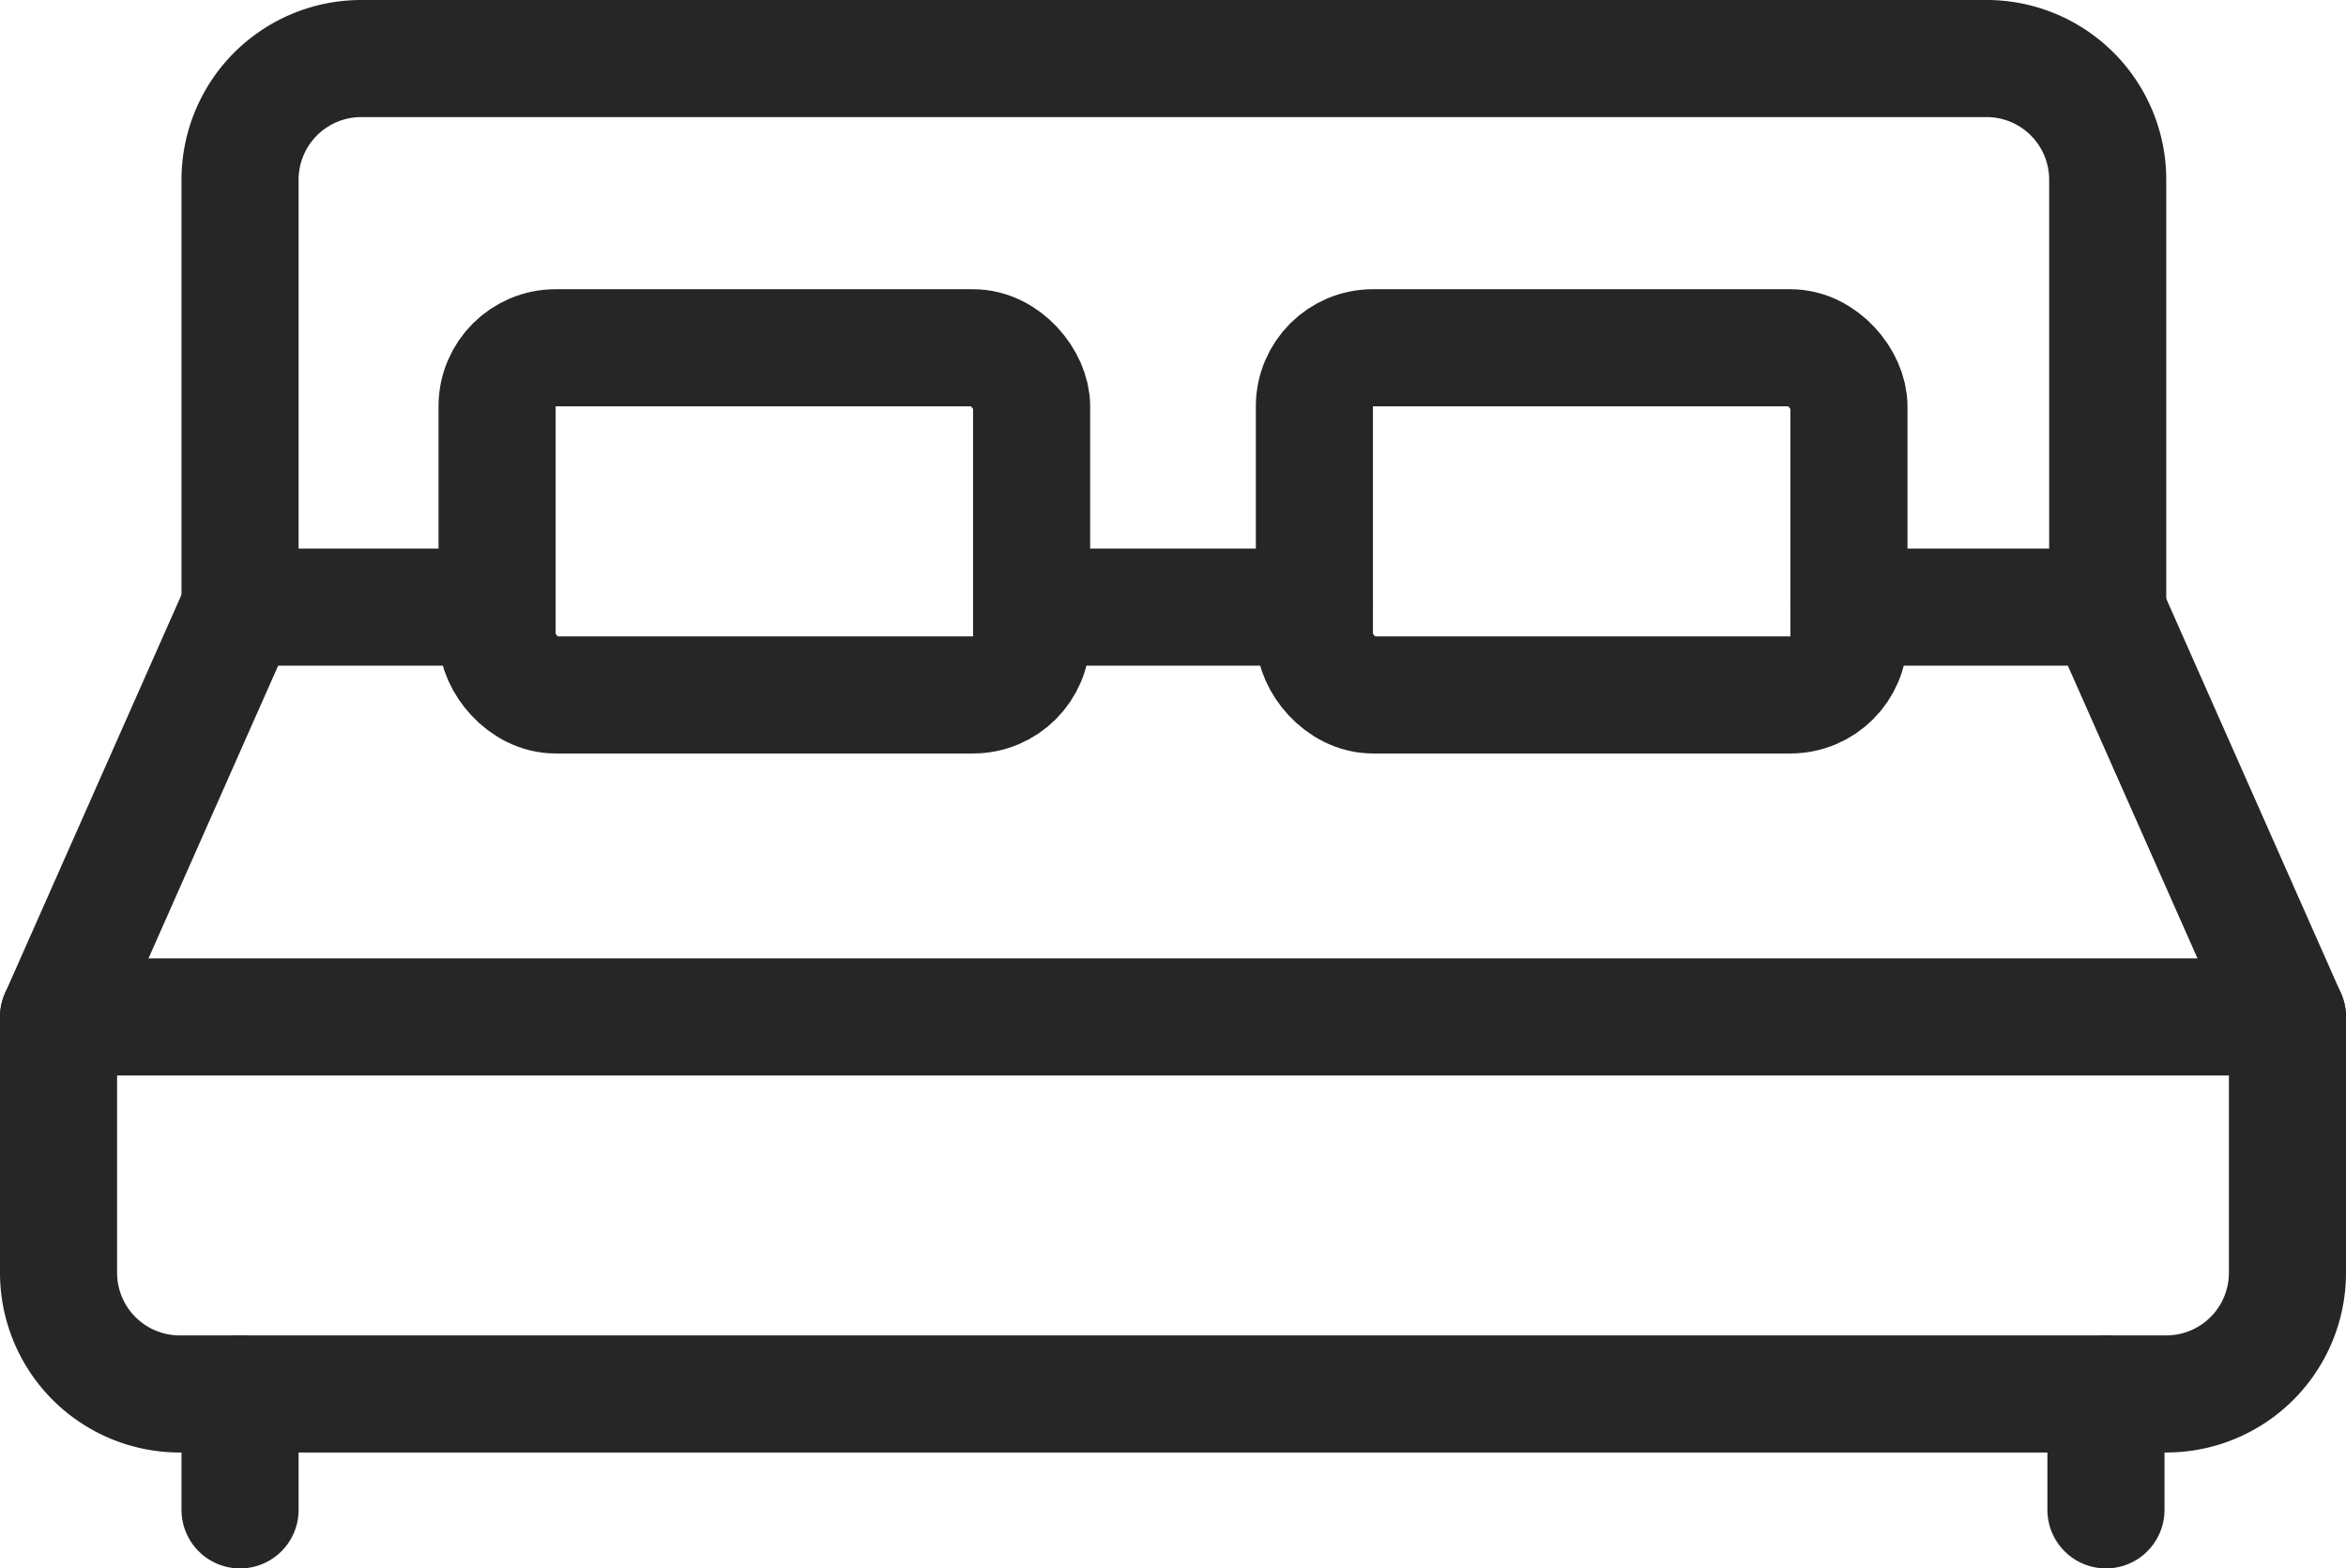 <svg xmlns="http://www.w3.org/2000/svg" viewBox="0 0 40.07 26.79"><defs><style>.cls-1{fill:none;stroke:#262626;stroke-linecap:round;stroke-linejoin:round;stroke-width:2px;}</style></defs><g id="Layer_2" data-name="Layer 2"><g id="icons"><path class="cls-1" d="M39.07,21.74A2.07,2.07,0,0,1,37,23.81H3.07A2.07,2.07,0,0,1,1,21.74V17.37H39.07Z"/><line class="cls-1" x1="4.1" y1="23.81" x2="4.1" y2="25.79"/><line class="cls-1" x1="35.97" y1="23.81" x2="35.97" y2="25.79"/><line class="cls-1" x1="1" y1="17.37" x2="4.1" y2="10.37"/><line class="cls-1" x1="31.58" y1="10.37" x2="35.97" y2="10.37"/><line class="cls-1" x1="17.62" y1="10.37" x2="22.45" y2="10.37"/><line class="cls-1" x1="4.1" y1="10.37" x2="8.49" y2="10.37"/><line class="cls-1" x1="35.97" y1="10.37" x2="39.07" y2="17.37"/><rect class="cls-1" x="8.49" y="5.94" width="9.13" height="5.93" rx="1"/><rect class="cls-1" x="22.45" y="5.94" width="9.13" height="5.93" rx="1"/><path class="cls-1" d="M4.1,10.37V3.07A2.07,2.07,0,0,1,6.17,1H33.9A2.07,2.07,0,0,1,36,3.07v7.3"/></g></g></svg>